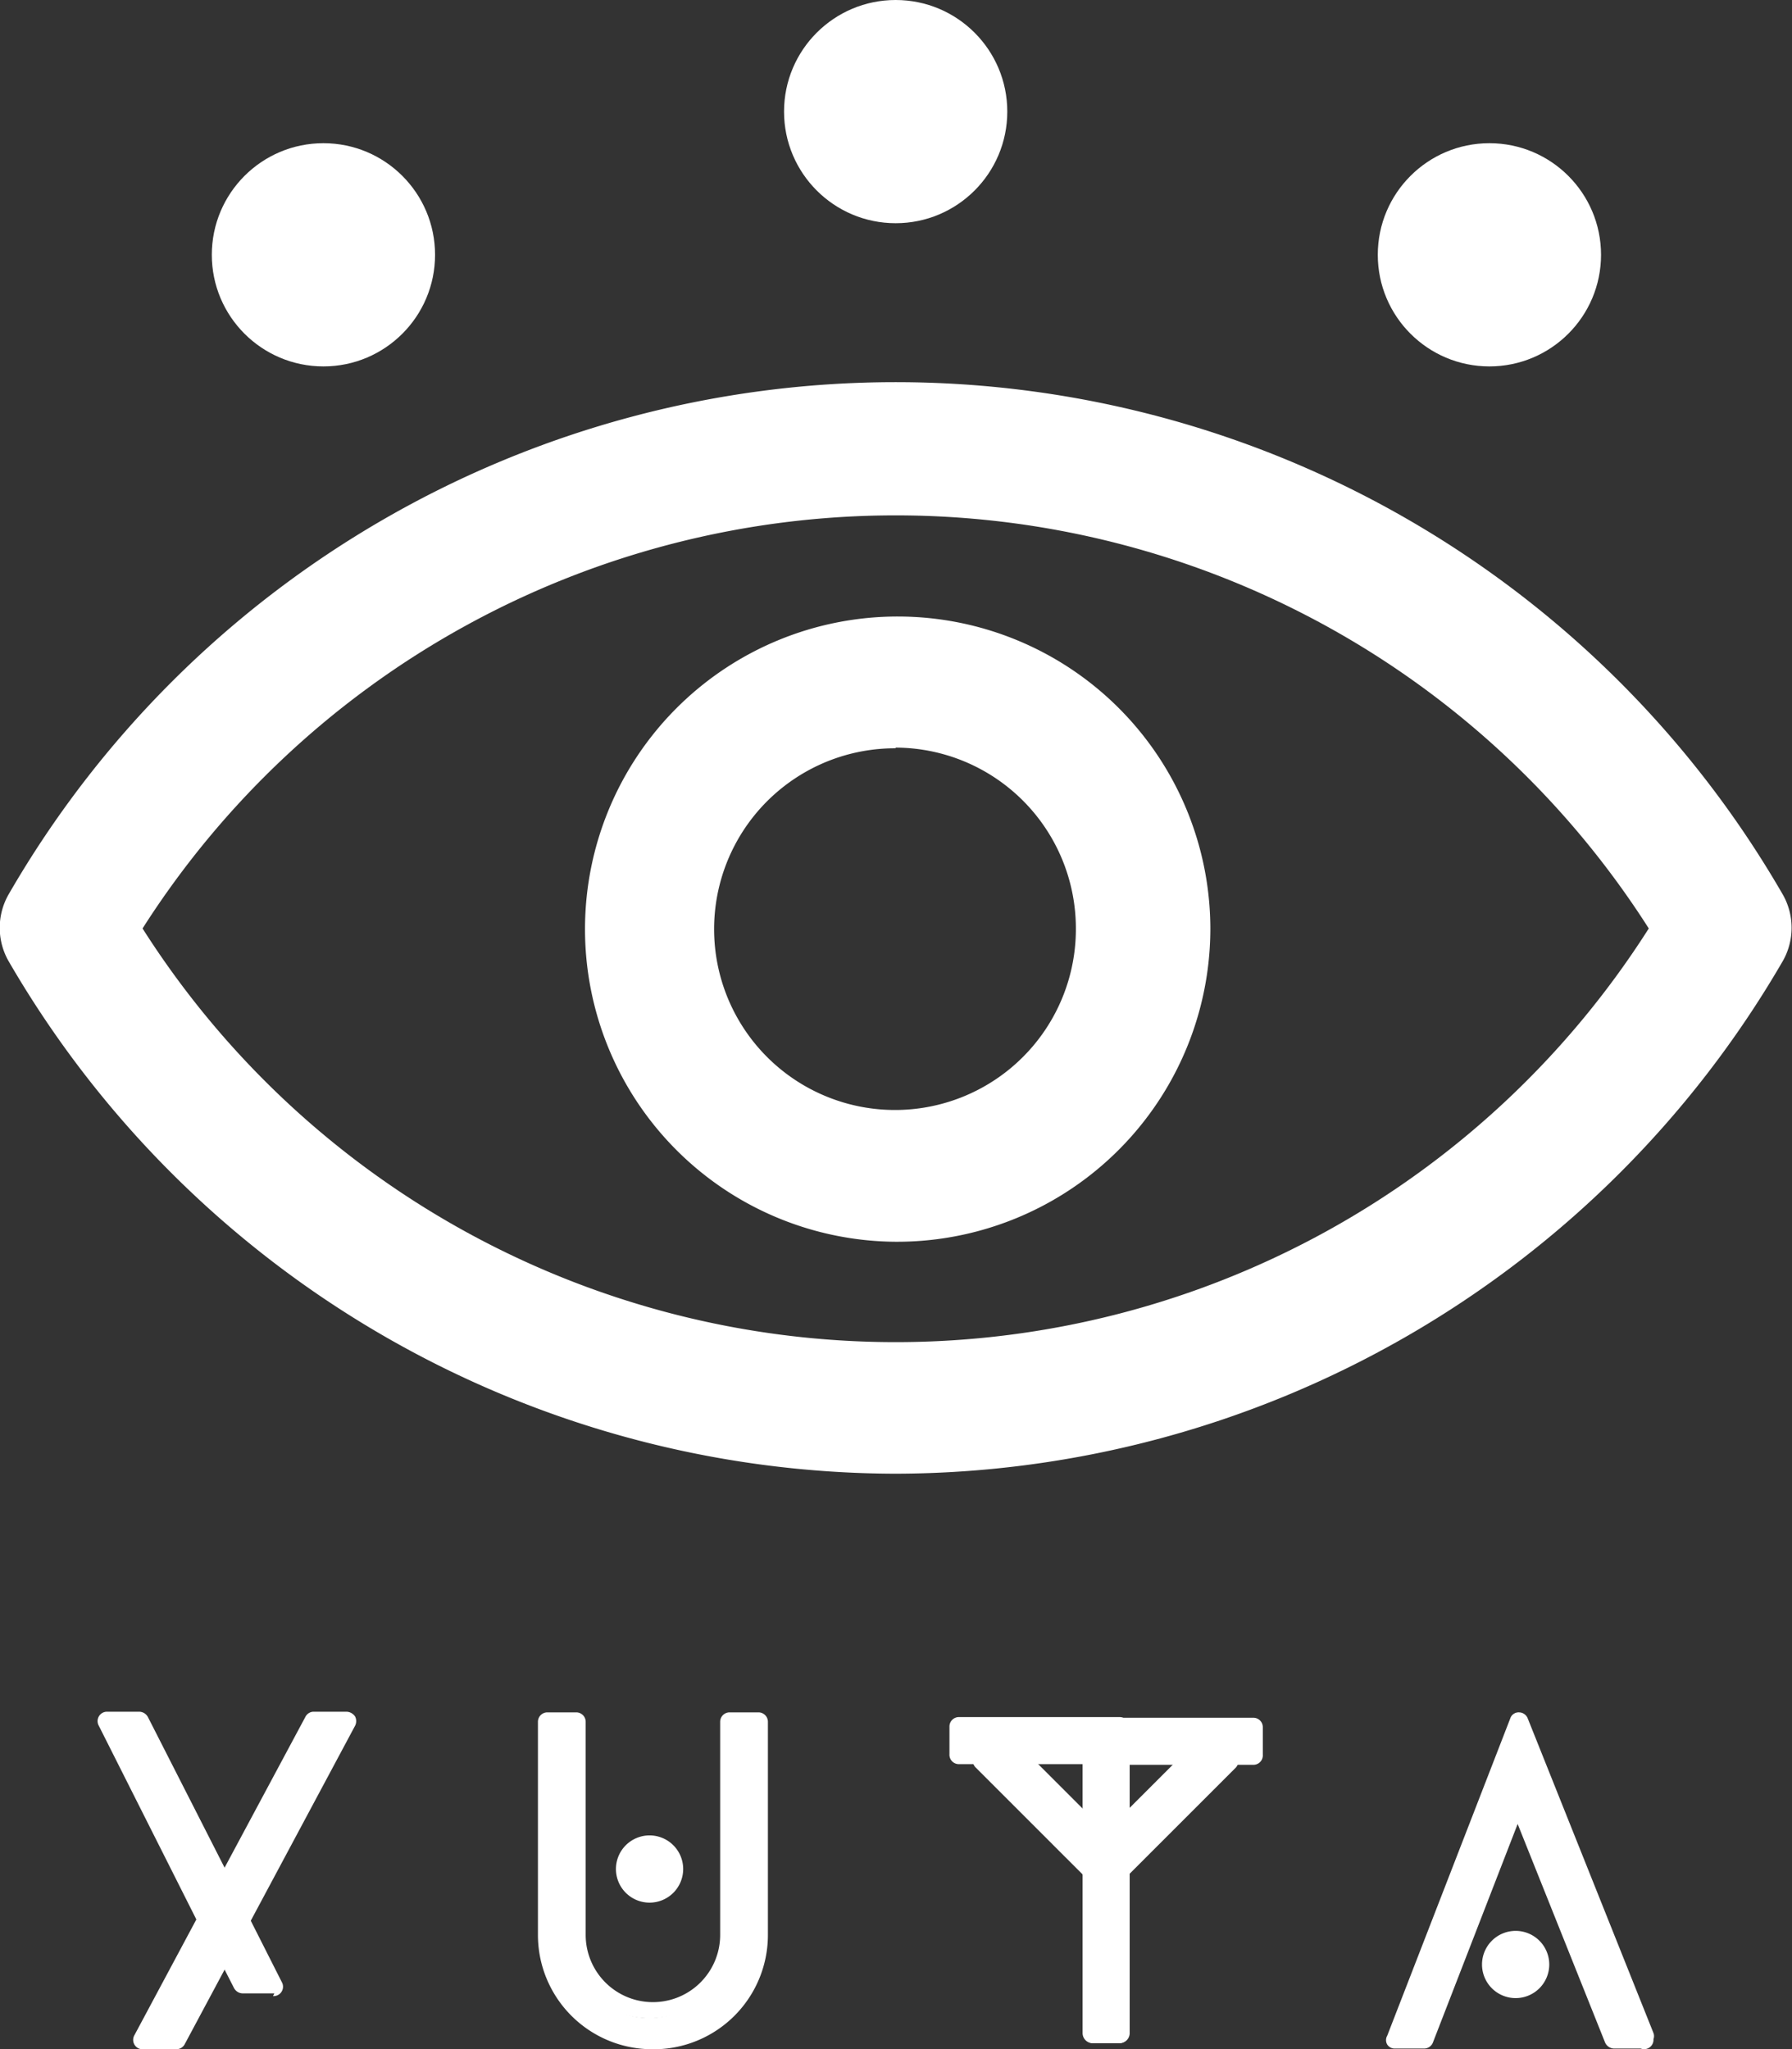 <svg xmlns="http://www.w3.org/2000/svg" viewBox="0 0 26.65 30.48"><rect x="0" y="0" width="26.65" height="30.48" fill="#333333" stroke="none"/><defs><style>.cls-1{fill:#fff;}</style></defs><title>logo_surfboard_05</title><g id="レイヤー_2" data-name="レイヤー 2"><g id="レイヤー_1-2" data-name="レイヤー 1"><path class="cls-1" d="M13.32,21.36A14.72,14.72,0,0,1,.62,14a.41.41,0,0,1,0-.42A14.68,14.68,0,0,1,26,13.6.42.42,0,0,1,26,14,14.73,14.73,0,0,1,13.32,21.36ZM1.47,13.81a13.83,13.83,0,0,0,23.72,0,13.83,13.83,0,0,0-23.72,0Z"/><path class="cls-1" d="M13.32,21.92A15.28,15.28,0,0,1,.13,14.3a1,1,0,0,1,0-1,15.23,15.23,0,0,1,26.38,0,1,1,0,0,1,0,1A15.29,15.29,0,0,1,13.32,21.92ZM2.12,13.81a13.27,13.27,0,0,0,22.4,0,13.28,13.28,0,0,0-22.4,0Z"/><path class="cls-1" d="M13.32,18.47A4.65,4.65,0,1,1,18,13.81,4.66,4.66,0,0,1,13.32,18.47Zm0-7.34A2.69,2.69,0,1,0,16,13.81,2.69,2.69,0,0,0,13.32,11.12Z"/><polygon class="cls-1" points="14.26 25.69 16.65 25.69 16.65 30.25 16.23 30.25 16.23 26.1 14.26 26.1 14.26 25.69"/><path class="cls-1" d="M16.65,30.39h-.41a.15.15,0,0,1-.14-.15v-4H14.26a.14.14,0,0,1-.14-.15v-.41a.14.14,0,0,1,.14-.14h2.39a.14.14,0,0,1,.14.14v4.56A.15.15,0,0,1,16.65,30.39Zm-.27-.29h.13V25.83H14.4V26h1.83a.14.14,0,0,1,.14.14Z"/><rect class="cls-1" x="15.37" y="25.67" width="0.41" height="2.3" transform="translate(-14.4 18.87) rotate(-45)"/><path class="cls-1" d="M16.24,27.92a.16.16,0,0,1-.1,0l-1.63-1.63a.14.14,0,0,1,0-.2l.29-.29a.14.14,0,0,1,.1,0h0a.14.14,0,0,1,.1,0l1.63,1.63a.14.14,0,0,1,0,.1.14.14,0,0,1,0,.1l-.29.29A.16.16,0,0,1,16.24,27.92Zm-1.43-1.77,1.43,1.43.09-.09-1.42-1.43Z"/><polygon class="cls-1" points="18.63 25.69 16.25 25.69 16.25 30.25 16.66 30.25 16.66 26.1 18.63 26.1 18.63 25.69"/><path class="cls-1" d="M16.66,30.39h-.41a.15.15,0,0,1-.14-.15V25.69a.14.14,0,0,1,.14-.14h2.39a.14.14,0,0,1,.14.14v.41a.14.14,0,0,1-.14.15H16.8v4A.15.15,0,0,1,16.66,30.39Zm-.27-.29h.13v-4a.14.14,0,0,1,.14-.14h1.83v-.13h-2.1Z"/><polygon class="cls-1" points="17.99 25.86 18.28 26.15 16.65 27.78 16.36 27.49 17.99 25.86"/><path class="cls-1" d="M16.65,27.92a.16.16,0,0,1-.1,0l-.29-.29a.14.14,0,0,1,0-.2l1.63-1.63a.13.13,0,0,1,.1,0h0a.14.14,0,0,1,.1,0l.29.29a.15.15,0,0,1,0,.2l-1.63,1.63A.16.16,0,0,1,16.65,27.92Zm-.09-.43.09.09,1.43-1.43L18,26.06Z"/><polygon class="cls-1" points="21.13 30.33 22.52 26.74 23.95 30.33 24.4 30.33 22.51 25.61 20.68 30.33 21.13 30.33"/><path class="cls-1" d="M24.4,30.47H24a.15.15,0,0,1-.13-.09l-1.3-3.25-1.26,3.25a.14.14,0,0,1-.13.09h-.44a.13.13,0,0,1-.11-.06.13.13,0,0,1,0-.13l1.83-4.72a.13.13,0,0,1,.13-.09.14.14,0,0,1,.13.09l1.87,4.68a.13.13,0,0,1,0,.09A.14.14,0,0,1,24.4,30.47ZM24,30.18h.14L22.52,26l-1.62,4.18H21l1.35-3.49a.14.14,0,0,1,.13-.09h0a.14.14,0,0,1,.13.09Z"/><circle class="cls-1" cx="22.54" cy="29.22" r="0.35"/><path class="cls-1" d="M22.54,29.72a.5.5,0,1,1,.5-.5A.5.5,0,0,1,22.54,29.72Zm0-.71a.21.21,0,1,0,.21.21A.21.21,0,0,0,22.54,29Z"/><circle class="cls-1" cx="13.32" cy="1.66" r="1.66"/><circle class="cls-1" cx="22.15" cy="3.79" r="1.66"/><circle class="cls-1" cx="4.81" cy="3.79" r="1.66"/><circle class="cls-1" cx="9.66" cy="27.81" r="0.35"/><path class="cls-1" d="M9.66,28.3a.5.5,0,1,1,.5-.5A.5.5,0,0,1,9.66,28.3Zm0-.71a.21.21,0,1,0,.21.21A.21.21,0,0,0,9.66,27.59Z"/><path class="cls-1" d="M9.66,30.33A1.56,1.56,0,0,1,8.1,28.78V25.61h.43v3.17a1.13,1.13,0,1,0,2.25,0V25.61h.43v3.17A1.56,1.56,0,0,1,9.66,30.33Z"/><path class="cls-1" d="M9.66,30.48A1.7,1.7,0,0,1,8,28.78V25.61a.14.14,0,0,1,.14-.14h.43a.14.14,0,0,1,.14.14v3.17a1,1,0,1,0,2,0V25.61a.14.14,0,0,1,.14-.14h.43a.14.14,0,0,1,.14.14v3.17A1.7,1.7,0,0,1,9.66,30.48ZM8.25,25.75v3a1.41,1.41,0,0,0,2.82,0v-3h-.14v3a1.27,1.27,0,0,1-2.54,0v-3Z"/><polygon class="cls-1" points="4.67 25.61 3.34 28.09 2.08 25.61 1.6 25.61 3.09 28.55 2.13 30.34 2.62 30.34 5.15 25.61 4.67 25.61"/><path class="cls-1" d="M2.62,30.48H2.14A.14.14,0,0,1,2,30.27l.92-1.72L1.47,25.67a.14.14,0,0,1,0-.14.14.14,0,0,1,.12-.07h.48a.15.15,0,0,1,.13.08l1.14,2.24,1.2-2.24a.14.14,0,0,1,.12-.08h.49a.16.16,0,0,1,.13.07.15.15,0,0,1,0,.14L2.75,30.4A.14.14,0,0,1,2.62,30.48Zm-.25-.29h.16l2.38-4.45H4.75L3.47,28.15a.14.14,0,0,1-.13.08h0a.14.14,0,0,1-.13-.08L2,25.75H1.83l1.39,2.74a.14.14,0,0,1,0,.13Z"/><path class="cls-1" d="M2.42,27.18l1.18,2.33h.48L2.72,26.81A4.57,4.57,0,0,0,2.42,27.18Z"/><path class="cls-1" d="M4.08,29.65H3.61a.15.15,0,0,1-.13-.08L2.29,27.24a.15.15,0,0,1,0-.15c.1-.14.2-.26.31-.38a.15.15,0,0,1,.12,0,.14.14,0,0,1,.11.08l1.36,2.69a.14.14,0,0,1-.13.21Zm-.39-.29h.16l-1.16-2.3-.1.12Z"/></g></g></svg>